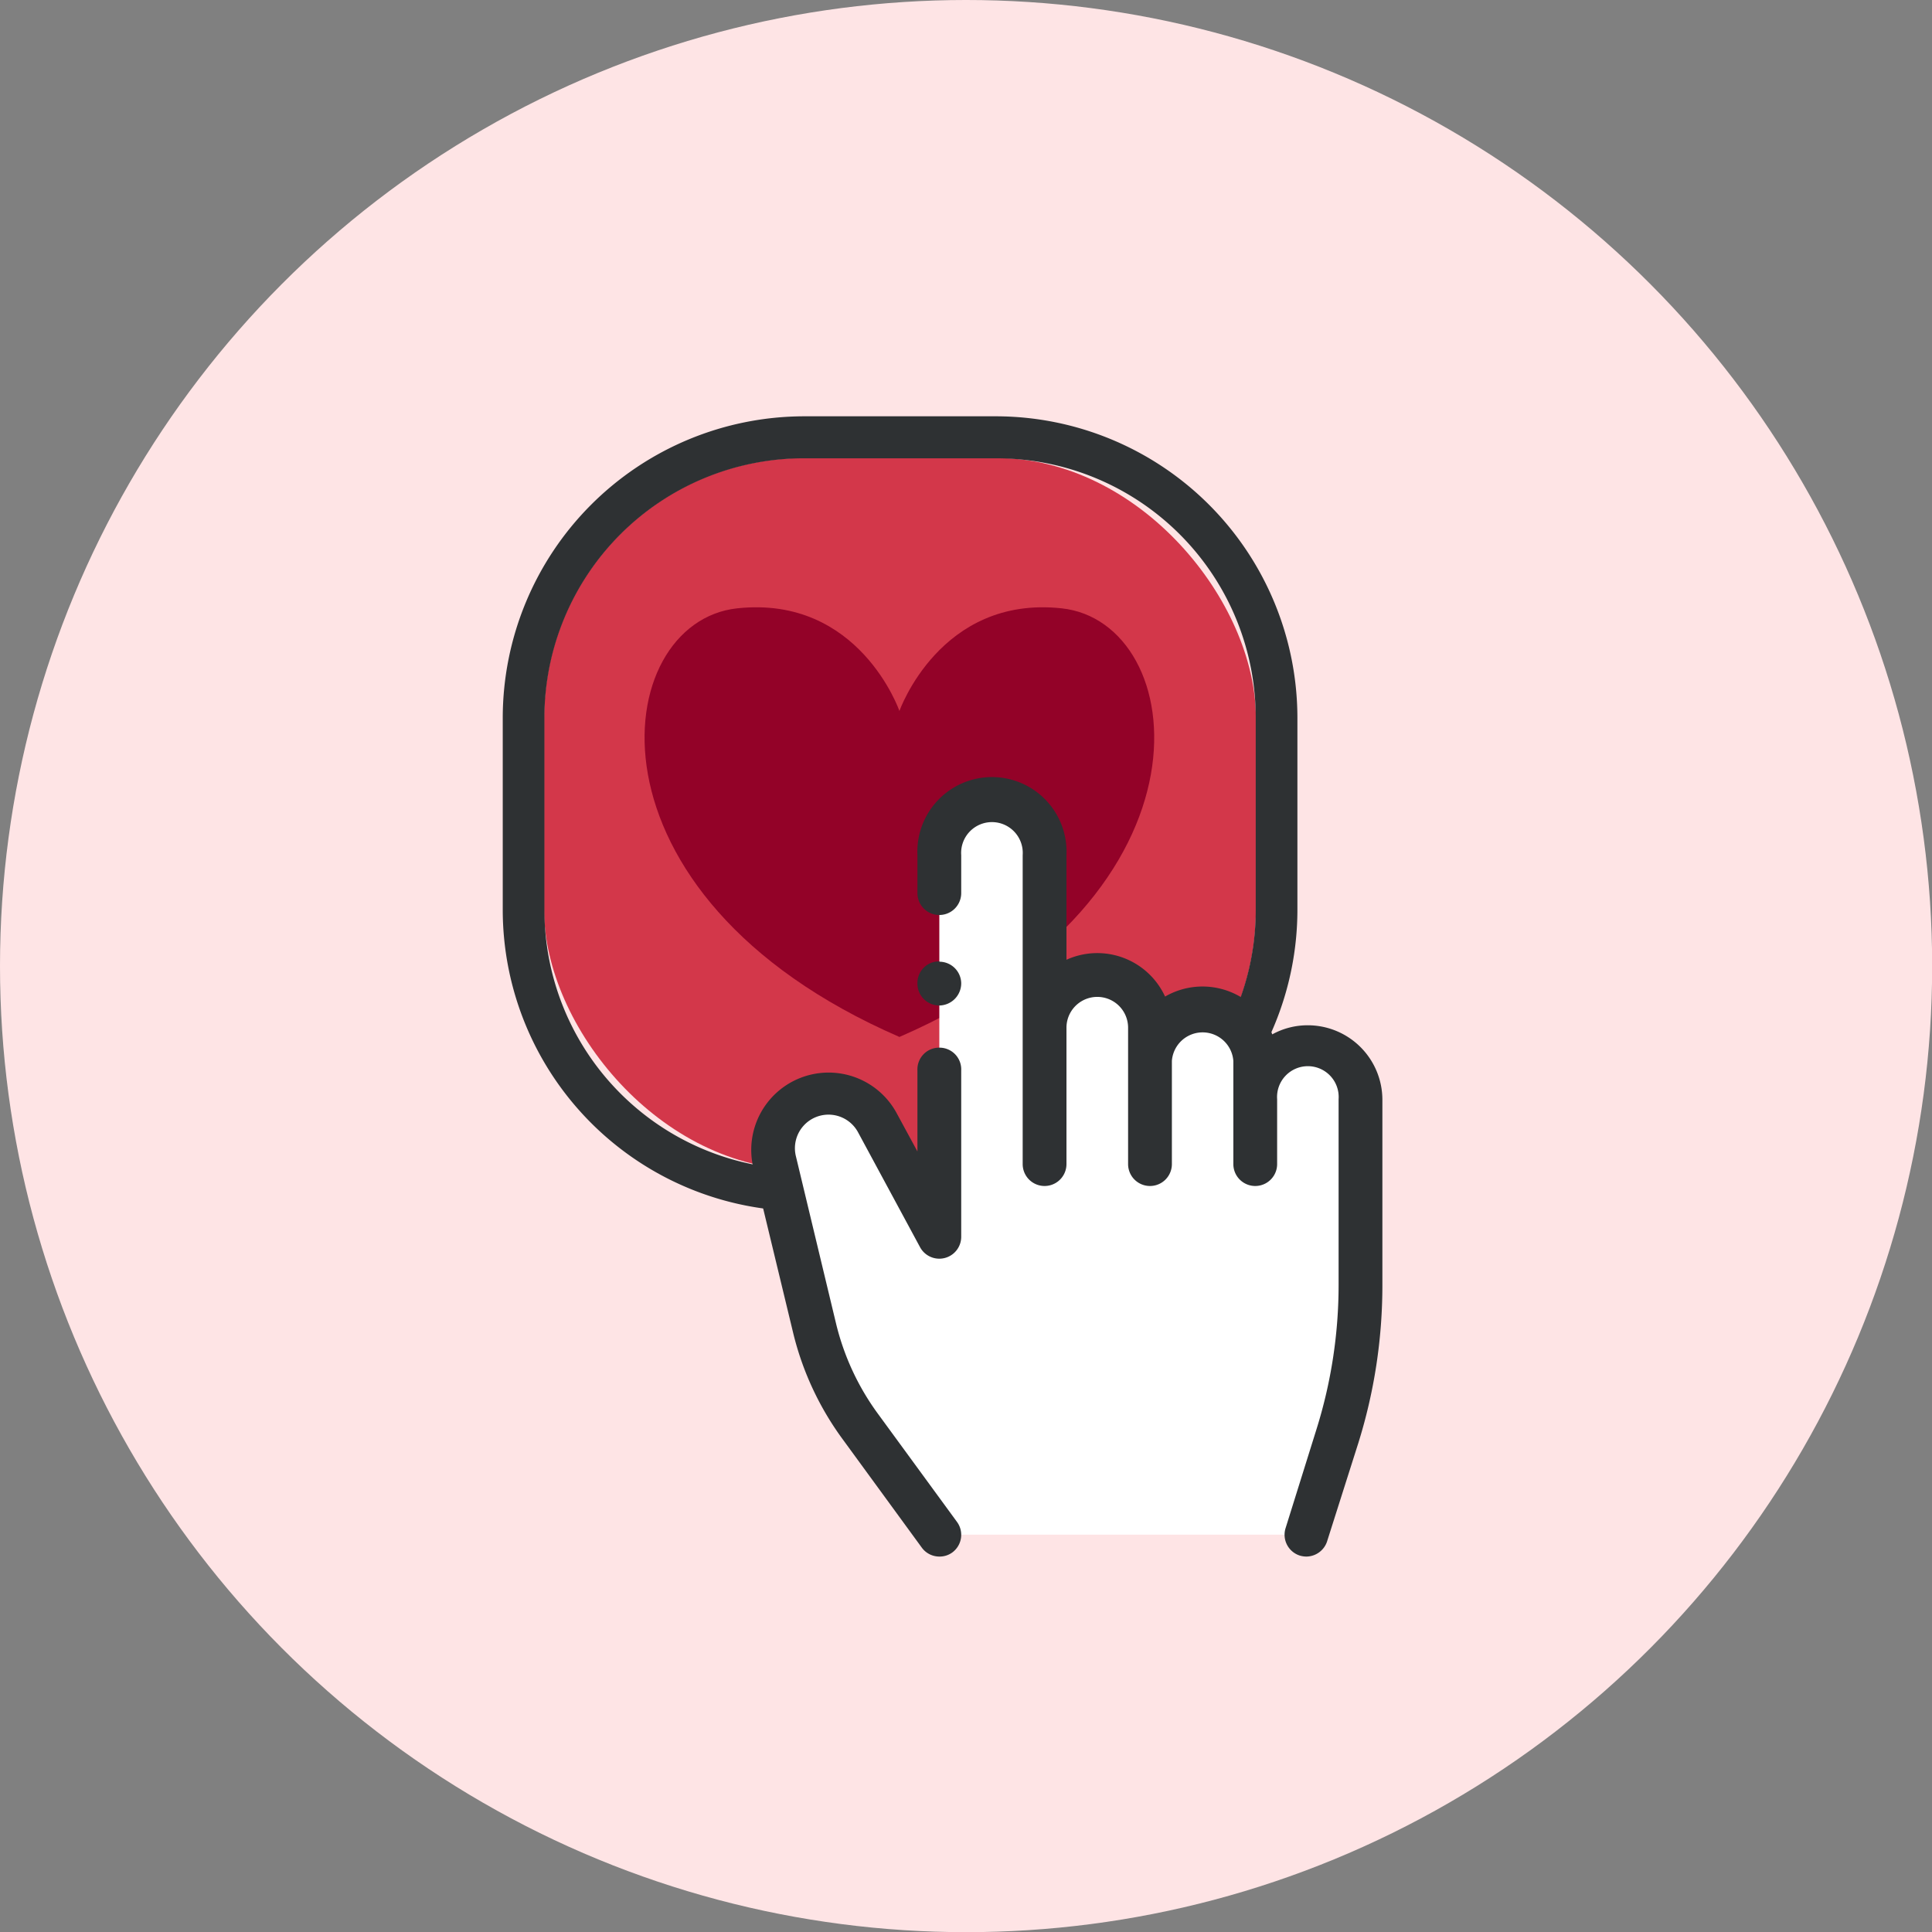 <svg id="Warstwa_1" data-name="Warstwa 1" xmlns="http://www.w3.org/2000/svg" viewBox="0 0 119.13 119.13"><rect x="0" y="0" width="119.13" height="119.13" fill="#808080" stroke="none"/><defs><style>.cls-3{fill:#2e3133}</style></defs><circle cx="59.57" cy="59.57" r="59.57" fill="#fee4e5"/><rect x="33.55" y="28.24" width="43.89" height="43.89" rx="16.02" fill="#d3374a"/><path class="cls-3" d="M61.43 25.67H49.57A18.61 18.61 0 0031 44.26v11.85a18.6 18.6 0 0018.57 18.58h11.86A18.6 18.6 0 0080 56.11V44.26a18.61 18.61 0 00-18.57-18.59zm16 30.44a16 16 0 01-16 16H49.57a16 16 0 01-16-16V44.26a16 16 0 0116-16h11.86a16 16 0 0116 16z"/><path d="M45.46 37.51c7.53-.81 10 6.33 10 6.33s2.51-7.14 10-6.33c7.88.84 10.13 17.68-10 26.43-20.13-8.75-17.89-25.59-10-26.43z" fill="#930228"/><path d="M80.56 94.63l1.9-6.07a31.24 31.24 0 001.43-9.35V67.82a3.24 3.24 0 00-3.24-3.25 3.24 3.24 0 00-3.25 3.25v-2.4a3.24 3.24 0 00-3.25-3.24 3.24 3.24 0 00-3.24 3.24v-2.05a3.25 3.25 0 00-3.25-3.25 3.25 3.25 0 00-3.25 3.25V52.73a3.24 3.24 0 00-3.24-3.25 3.24 3.24 0 00-3.25 3.25v23.53l-3.81-7.06a3.42 3.42 0 00-4.56-1.43 3.43 3.43 0 00-1.79 3.86l2.48 10.25A17.13 17.13 0 0053.08 88l4.84 6.63z" fill="#fff"/><path class="cls-3" d="M57.92 64.6a1.34 1.34 0 00-1.35 1.4v5l-1.28-2.36A4.77 4.77 0 0046.45 72l2.47 10.24A18.42 18.42 0 0052 88.8l4.84 6.63a1.34 1.34 0 001.09.55 1.32 1.32 0 00.8-.26 1.35 1.35 0 00.27-1.89l-4.84-6.62a15.61 15.61 0 01-2.62-5.65l-2.46-10.25a2.07 2.07 0 013.84-1.47l3.81 7.06a1.35 1.35 0 002.54-.64V66a1.34 1.34 0 00-1.35-1.4zM80.65 63.22a4.52 4.52 0 00-2.2.56 4.61 4.61 0 00-6.61-2.33 4.6 4.6 0 00-6.08-2.27v-6.45a4.6 4.6 0 10-9.19 0v2.34a1.35 1.35 0 102.7 0v-2.34a1.9 1.9 0 113.79 0v19.05a1.35 1.35 0 002.7 0v-8.41a1.9 1.9 0 013.8 0v8.41a1.35 1.35 0 002.7 0v-6.36a1.9 1.9 0 013.79 0v6.36a1.35 1.35 0 102.7 0v-4a1.9 1.9 0 113.79 0v11.43a29.74 29.74 0 01-1.37 8.94l-1.9 6.08a1.35 1.35 0 00.88 1.69 1.45 1.45 0 00.41.06 1.36 1.36 0 001.29-1l1.9-5.98a32.57 32.57 0 001.49-9.75V67.82a4.6 4.6 0 00-4.59-4.6z"/><path class="cls-3" d="M57.92 59.28a1.33 1.33 0 00-1.35 1.35A1.35 1.35 0 0057.92 62a1.37 1.37 0 001.35-1.35 1.35 1.35 0 00-1.35-1.35z"/></svg>